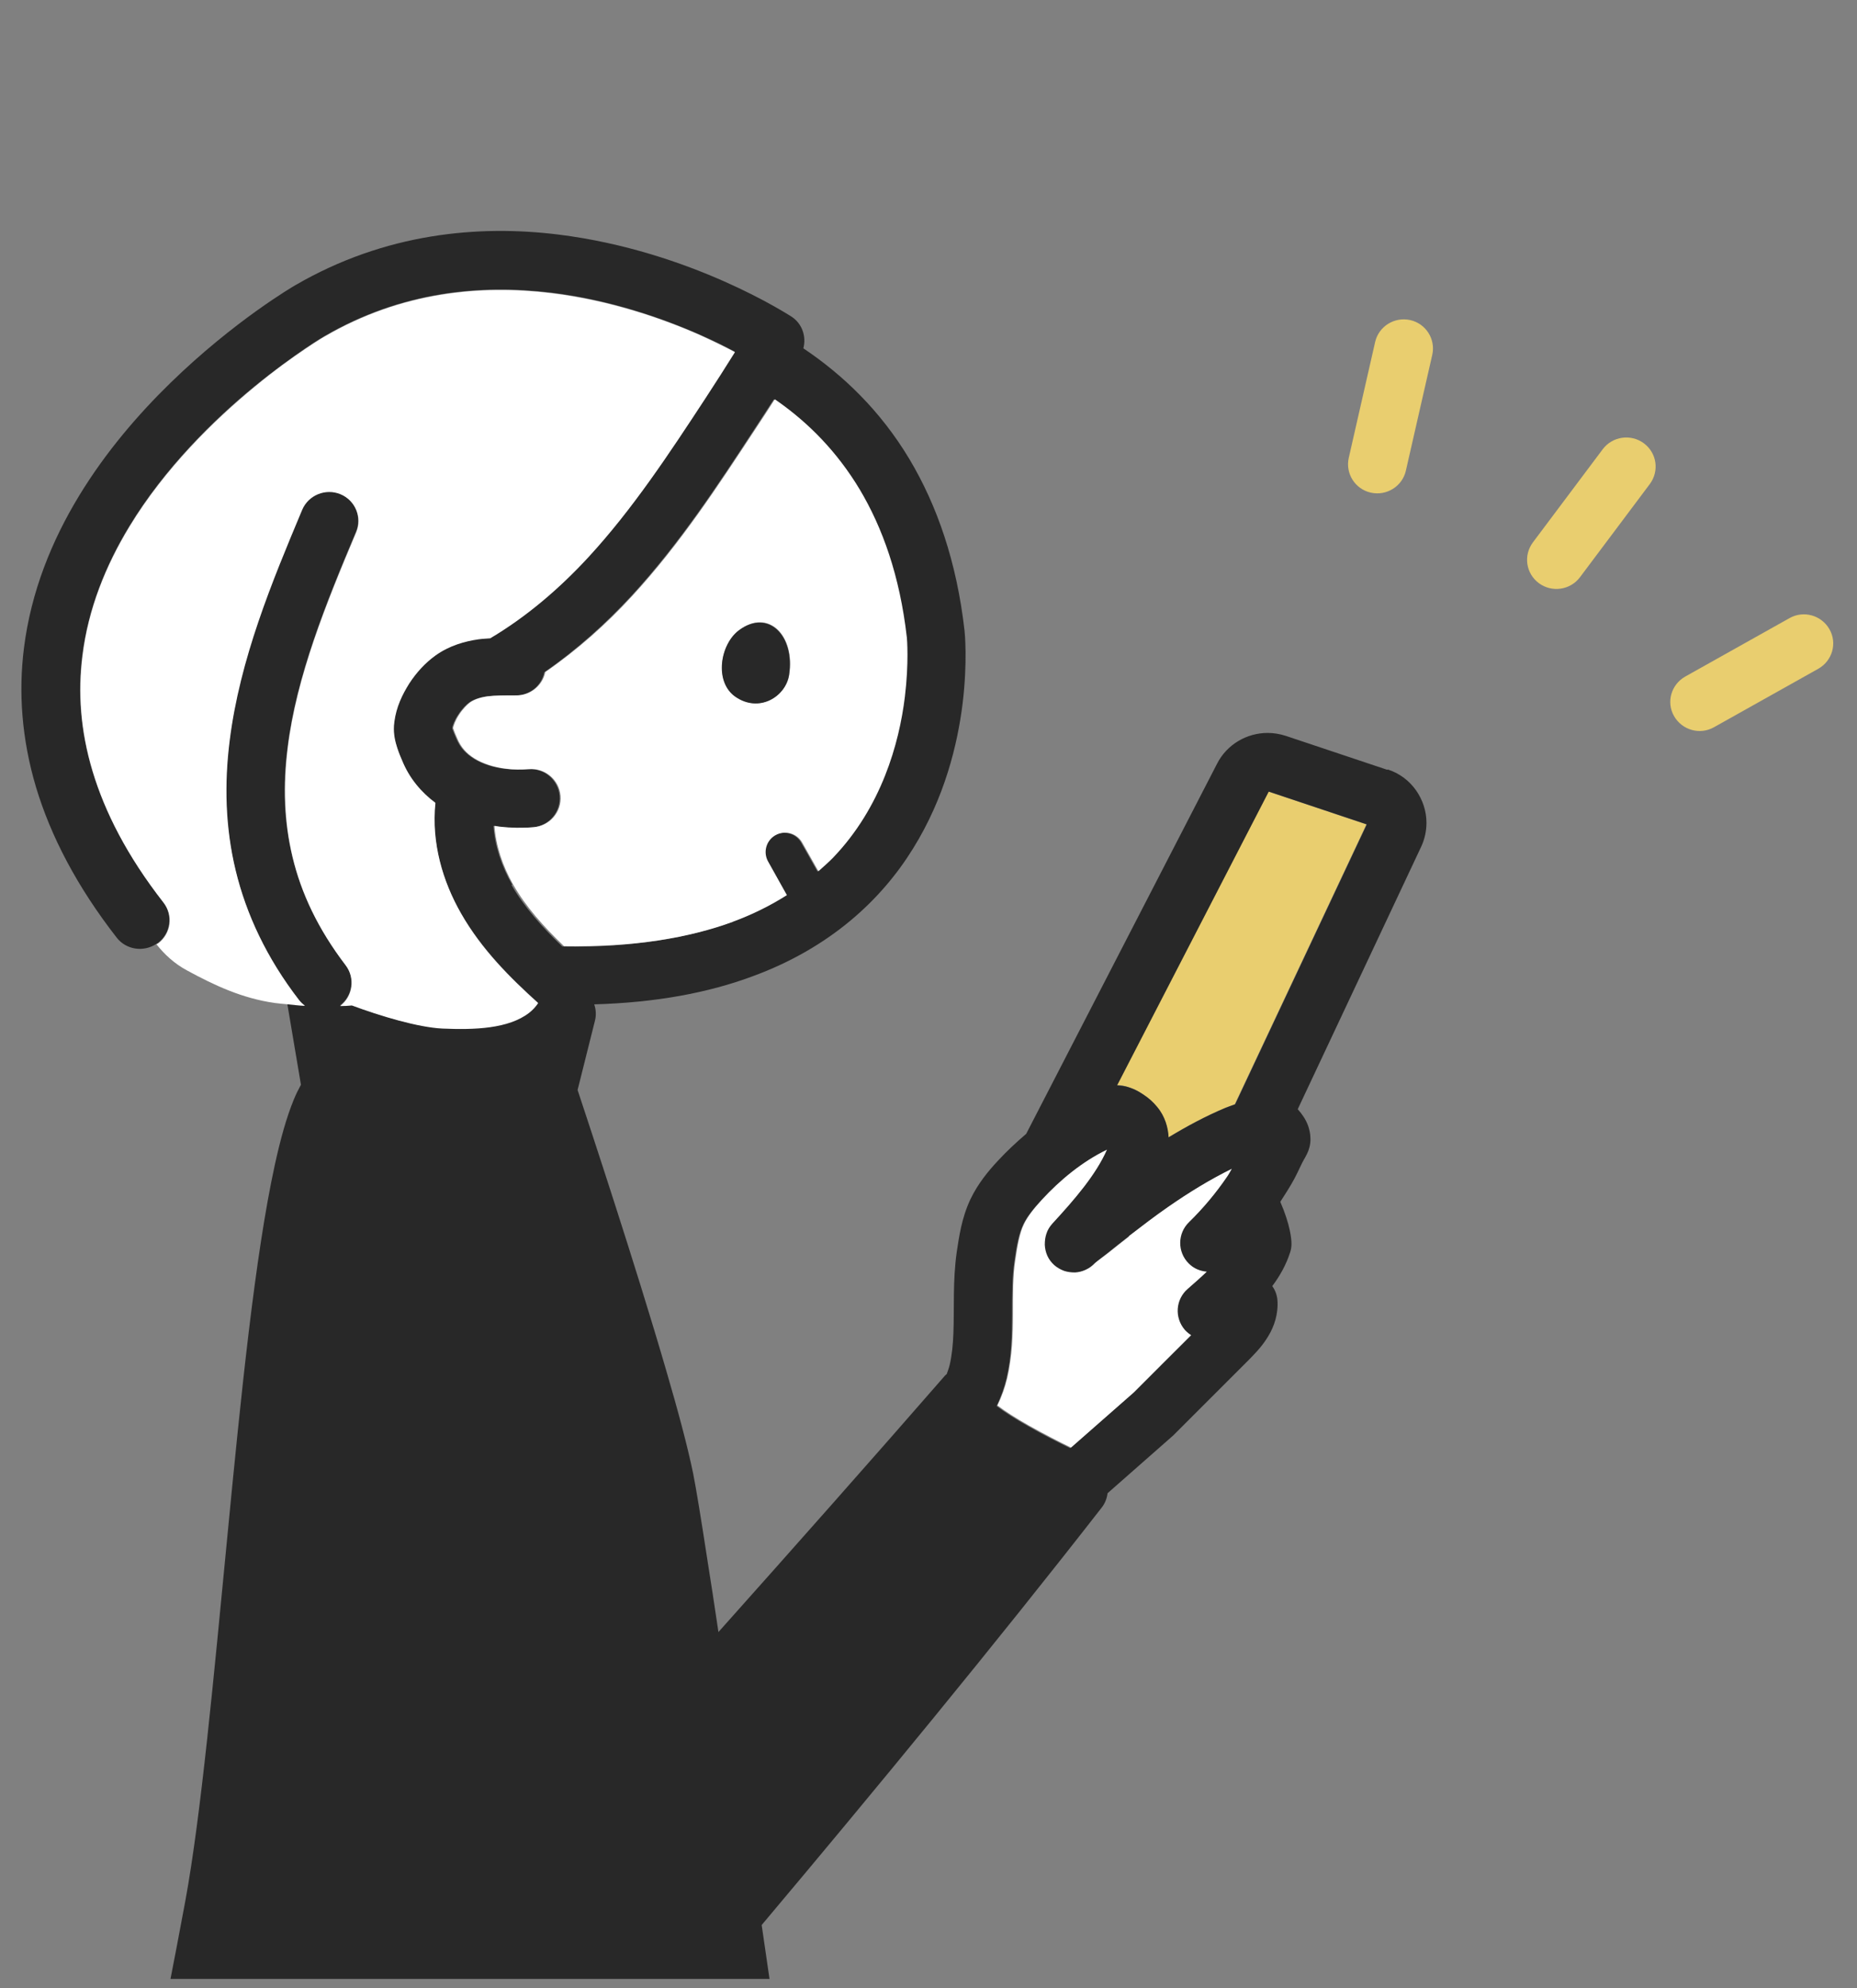 <svg width="85" height="91" viewBox="0 0 85 91" fill="none" xmlns="http://www.w3.org/2000/svg">
<rect x="0" y="0" width="85" height="91" fill="#808080" stroke="none"/>
<g clip-path="url(#clip0_561_37476)">
<path d="M51.126 49.663C51.234 49.663 51.359 49.672 51.484 49.708H51.493C51.852 49.797 52.111 49.939 52.344 50.099C52.577 50.259 52.774 50.436 52.962 50.658C53.311 51.085 53.463 51.609 53.481 52.053C54.305 51.556 55.174 51.085 56.087 50.703C56.23 50.641 56.374 50.596 56.517 50.543L62.544 37.73L58.057 36.228L51.117 49.672L51.126 49.663Z" fill="#E9CE6F"/>
<path d="M63.502 35.232L58.854 33.678C58.577 33.589 58.299 33.544 58.021 33.544C57.072 33.544 56.159 34.068 55.711 34.948L46.971 51.893C46.514 52.284 46.084 52.684 45.682 53.119C45.243 53.59 44.768 54.158 44.419 54.887C44.007 55.767 43.9 56.611 43.792 57.304C43.604 58.637 43.685 59.907 43.64 61C43.622 61.551 43.568 62.04 43.47 62.466C43.434 62.617 43.38 62.751 43.335 62.884L43.264 62.946C40.022 66.669 36.234 70.943 32.885 74.693C32.706 73.475 32.536 72.374 32.384 71.423C32.079 69.433 31.855 68.073 31.73 67.451C31.488 66.26 31.04 64.581 30.485 62.688C29.052 57.766 26.957 51.457 26.438 49.885L27.235 46.704C27.297 46.455 27.279 46.197 27.199 45.966C30.029 45.886 32.428 45.433 34.434 44.687C38.007 43.38 40.353 41.168 41.795 38.831C43.246 36.494 43.828 34.069 44.061 32.203C44.294 30.274 44.159 28.942 44.15 28.87C43.792 25.698 42.879 23.113 41.634 21.025C40.291 18.777 38.562 17.142 36.772 15.942C36.915 15.4 36.718 14.814 36.234 14.494C36.136 14.441 31.658 11.491 25.56 10.735C21.906 10.282 17.626 10.664 13.516 13.054C13.453 13.09 10.731 14.671 7.811 17.515C6.352 18.936 4.847 20.669 3.612 22.704C2.376 24.739 1.418 27.076 1.095 29.67C0.845 31.669 0.988 33.811 1.65 36.032C2.322 38.262 3.513 40.564 5.34 42.91C5.77 43.469 6.567 43.585 7.149 43.203L7.229 43.158C7.82 42.705 7.928 41.87 7.471 41.292C5.814 39.169 4.794 37.161 4.229 35.286C3.665 33.411 3.558 31.66 3.764 30.008C4.032 27.866 4.829 25.876 5.913 24.09C7.534 21.416 9.79 19.203 11.635 17.692C12.557 16.937 13.381 16.351 13.963 15.951C14.259 15.755 14.483 15.604 14.644 15.507L14.823 15.4L14.868 15.373C18.378 13.339 21.987 13.001 25.229 13.392C27.924 13.721 30.333 14.565 32.043 15.32C32.67 15.596 33.207 15.862 33.628 16.093C33.199 16.786 32.751 17.479 32.294 18.181C30.602 20.767 28.927 23.299 26.93 25.467C25.587 26.924 24.073 28.213 22.426 29.19C22.247 29.199 22.085 29.208 21.897 29.235C21.271 29.324 20.563 29.528 19.927 29.972C19.444 30.319 19.05 30.763 18.718 31.261C18.396 31.767 18.127 32.336 18.038 33.011L18.02 33.189C17.993 33.615 18.083 33.953 18.172 34.211C18.262 34.468 18.351 34.664 18.396 34.788C18.727 35.606 19.283 36.254 19.918 36.725C19.73 38.547 20.25 40.315 21.101 41.799C22.05 43.443 23.339 44.731 24.62 45.886C24.512 46.046 24.378 46.188 24.217 46.322C23.276 47.059 21.683 47.103 20.241 47.05C19.121 47.006 17.384 46.481 16.095 45.993C15.916 46.002 15.736 46.011 15.557 46.019C16.148 45.575 16.265 44.74 15.808 44.154C14.528 42.483 13.775 40.848 13.381 39.204C12.987 37.56 12.943 35.908 13.158 34.219C13.56 30.959 14.913 27.609 16.292 24.339C16.578 23.664 16.256 22.882 15.575 22.597C14.895 22.313 14.107 22.633 13.82 23.308C12.441 26.596 10.963 30.141 10.498 33.891C10.256 35.828 10.292 37.818 10.775 39.817C11.259 41.817 12.19 43.825 13.686 45.762C13.758 45.859 13.847 45.939 13.937 46.002C13.677 45.984 13.408 45.957 13.149 45.931L13.775 49.645C13.659 49.858 13.552 50.071 13.453 50.311C13.113 51.137 12.835 52.142 12.575 53.332C11.671 57.482 11.026 63.888 10.408 70.303C9.79 76.701 9.199 83.107 8.483 86.999C7.588 91.859 5.573 101.865 3.791 110.634C2.895 115.024 2.053 119.102 1.444 122.088C1.14 123.581 0.889 124.798 0.71 125.642C0.531 126.486 0.442 126.957 0.442 126.957C0.298 127.659 0.728 128.343 1.427 128.521C7.122 129.934 12.441 130.725 17.205 131.133C17.232 149.446 18.907 185.379 18.907 185.397C18.924 185.797 19.13 186.17 19.453 186.41C19.757 186.632 20.062 186.818 20.375 186.978C20.384 187.929 20.509 188.764 20.778 189.511C20.993 190.088 21.297 190.613 21.692 191.048C22.282 191.697 23.053 192.123 23.841 192.363C24.638 192.612 25.479 192.701 26.375 192.736C27.611 192.772 28.882 192.843 30.172 192.843C31.802 192.843 33.467 192.745 35.151 192.345C35.446 192.274 35.804 192.185 36.198 191.999C36.592 191.812 37.04 191.519 37.371 191.012C37.685 190.524 37.774 190.008 37.774 189.573C37.774 189.315 37.748 189.075 37.694 188.853C37.461 187.76 36.798 186.907 36.073 186.303C35.339 185.69 34.506 185.263 33.718 184.944C32.285 184.366 30.772 183.993 29.24 183.797C29.196 183.309 29.16 182.624 29.133 181.798C28.999 178.422 28.954 172.593 28.954 165.929C28.954 157.043 29.043 146.665 29.124 138.508C29.151 135.878 29.178 133.488 29.205 131.444C35.697 131.187 39.601 130.334 39.664 130.325C40.344 130.174 40.801 129.525 40.703 128.841C40.703 128.841 38.688 114.624 36.566 99.847C35.992 95.885 35.419 91.877 34.864 88.101C40.067 81.917 45.61 75.181 50.428 68.997C50.58 68.802 50.669 68.571 50.696 68.34L53.696 65.701L53.759 65.638C54.905 64.492 56.042 63.355 57.189 62.209C57.421 61.969 57.708 61.684 57.968 61.285C58.227 60.894 58.469 60.369 58.478 59.721C58.478 59.641 58.478 59.561 58.469 59.472C58.442 59.241 58.362 59.037 58.236 58.859C58.568 58.415 58.863 57.908 59.051 57.322C59.096 57.188 59.114 57.064 59.114 56.922C59.114 56.726 59.069 56.078 58.603 55.003C58.827 54.656 59.051 54.309 59.248 53.945C59.463 53.536 59.589 53.225 59.696 53.048C59.696 53.048 59.759 52.95 59.83 52.799C59.902 52.657 59.992 52.39 59.983 52.115C59.983 51.884 59.929 51.679 59.875 51.52C59.768 51.226 59.597 50.986 59.401 50.764L65.051 38.751C65.212 38.405 65.293 38.031 65.293 37.658C65.293 37.125 65.123 36.61 64.818 36.174C64.514 35.739 64.066 35.392 63.52 35.215L63.502 35.232ZM23.447 40.493C22.954 39.64 22.65 38.698 22.587 37.8L22.811 37.836C23.348 37.898 23.877 37.907 24.387 37.862C25.13 37.8 25.676 37.161 25.614 36.423C25.551 35.686 24.906 35.144 24.163 35.206C23.823 35.232 23.465 35.232 23.124 35.188C22.578 35.126 22.068 34.957 21.692 34.726C21.315 34.486 21.056 34.211 20.886 33.802C20.805 33.615 20.742 33.473 20.715 33.384L20.698 33.331C20.706 33.224 20.805 32.958 20.966 32.718C21.127 32.46 21.36 32.229 21.477 32.149C21.656 32.025 21.906 31.927 22.273 31.874C22.641 31.82 23.088 31.82 23.581 31.829C24.235 31.838 24.79 31.385 24.915 30.763C26.384 29.75 27.718 28.551 28.9 27.271C31.094 24.89 32.84 22.224 34.533 19.639C34.828 19.194 35.124 18.732 35.419 18.279L35.563 18.377C36.951 19.363 38.258 20.66 39.306 22.402C40.353 24.143 41.142 26.347 41.464 29.173V29.164C41.464 29.235 41.571 30.345 41.374 31.892C41.115 34.033 40.3 36.956 38.079 39.266C37.873 39.48 37.649 39.675 37.416 39.88L36.673 38.565C36.431 38.138 35.885 37.987 35.455 38.227C35.025 38.467 34.873 39.009 35.115 39.435L35.974 40.972C35.249 41.434 34.425 41.852 33.476 42.199C31.488 42.927 28.954 43.371 25.739 43.318C24.808 42.43 23.993 41.506 23.411 40.502L23.447 40.493ZM21.557 184.588C21.548 184.348 21.53 184.046 21.512 183.682C21.19 176.547 19.918 147.278 19.892 131.338C21.906 131.453 23.823 131.506 25.578 131.506C25.9 131.506 26.205 131.506 26.509 131.506C26.411 139.912 26.259 154.209 26.259 165.929C26.259 170.38 26.276 174.459 26.33 177.702C26.357 179.328 26.393 180.741 26.438 181.896C26.464 182.66 26.5 183.3 26.545 183.824C26.357 183.966 26.124 184.126 25.846 184.286C25.148 184.695 24.235 185.05 23.312 185.05C22.748 185.05 22.175 184.926 21.548 184.579L21.557 184.588ZM32.706 187.414C33.315 187.663 33.915 187.982 34.336 188.338C34.757 188.702 34.989 189.049 35.07 189.413L35.088 189.573L34.971 189.635C34.864 189.68 34.712 189.715 34.524 189.76C33.136 190.088 31.685 190.186 30.163 190.186C28.963 190.186 27.718 190.124 26.447 190.088C25.784 190.071 25.22 189.999 24.79 189.884C24.459 189.795 24.208 189.688 24.011 189.564C23.715 189.369 23.527 189.164 23.348 188.764C23.241 188.516 23.151 188.16 23.097 187.725H23.312C24.96 187.725 26.33 187.121 27.288 186.552C27.405 186.481 27.503 186.41 27.611 186.339C29.348 186.41 31.085 186.765 32.697 187.414H32.706ZM56.123 53.892C55.612 54.638 55.031 55.331 54.386 55.962C53.857 56.478 53.848 57.322 54.368 57.846C54.601 58.077 54.896 58.193 55.201 58.228C54.923 58.486 54.627 58.752 54.332 59.01C53.768 59.49 53.714 60.334 54.198 60.894C54.278 60.991 54.377 61.062 54.484 61.134C53.616 62.004 52.747 62.875 51.869 63.746L48.986 66.278C48.458 66.021 47.732 65.656 47.052 65.265C46.496 64.954 45.968 64.617 45.619 64.35C45.816 63.932 45.968 63.515 46.067 63.097C46.308 62.084 46.317 61.098 46.326 60.183C46.326 59.268 46.326 58.415 46.434 57.713C46.532 57.011 46.64 56.442 46.837 56.042C46.998 55.705 47.285 55.34 47.652 54.94C48.52 53.998 49.523 53.19 50.607 52.657L50.634 52.639C50.132 53.794 49.165 54.914 48.126 56.033C48.001 56.167 47.911 56.318 47.858 56.486C47.804 56.655 47.777 56.824 47.786 56.993C47.786 57.171 47.84 57.331 47.902 57.482C47.974 57.651 48.081 57.793 48.216 57.917C48.35 58.041 48.502 58.13 48.672 58.184C48.834 58.237 49.004 58.264 49.174 58.255C49.344 58.255 49.514 58.201 49.666 58.13C49.828 58.05 49.971 57.953 50.096 57.819C50.096 57.819 50.356 57.615 50.696 57.348C51.01 57.1 51.314 56.851 51.628 56.611C52.219 56.149 52.81 55.696 53.419 55.278C54.359 54.62 55.326 54.025 56.329 53.536C56.248 53.661 56.186 53.785 56.105 53.91L56.123 53.892ZM56.526 50.542C56.383 50.595 56.239 50.649 56.096 50.702C55.183 51.084 54.314 51.555 53.49 52.053C53.472 51.617 53.329 51.093 52.971 50.666C52.792 50.444 52.595 50.267 52.353 50.107C52.12 49.947 51.86 49.805 51.502 49.716H51.493C51.368 49.689 51.243 49.68 51.135 49.671L58.075 36.228L62.562 37.729L56.535 50.542H56.526Z" fill="#282828"/>
<path d="M75.24 20.285C74.65 19.85 73.808 19.965 73.36 20.561L70.163 24.826C69.724 25.421 69.841 26.247 70.441 26.692C71.032 27.127 71.874 27.011 72.321 26.416L75.518 22.151C75.957 21.556 75.841 20.729 75.24 20.285Z" fill="#E9CE6F"/>
<path d="M64.35 21.544L65.559 16.239C65.72 15.519 65.264 14.808 64.547 14.648C63.822 14.488 63.106 14.942 62.944 15.652L61.736 20.957C61.574 21.677 62.031 22.388 62.747 22.547C63.473 22.707 64.189 22.254 64.35 21.544Z" fill="#E9CE6F"/>
<path d="M81.911 28.289L77.138 30.964C76.493 31.328 76.26 32.137 76.627 32.776C76.995 33.416 77.809 33.647 78.454 33.283L83.227 30.608C83.872 30.244 84.105 29.435 83.738 28.796C83.371 28.156 82.556 27.925 81.911 28.289Z" fill="#E9CE6F"/>
<path d="M51.665 56.601C51.352 56.841 51.047 57.09 50.734 57.338C50.393 57.596 50.152 57.774 50.134 57.8C50.008 57.934 49.865 58.04 49.704 58.111C49.552 58.182 49.382 58.227 49.211 58.236C49.041 58.236 48.871 58.218 48.71 58.165C48.54 58.102 48.388 58.014 48.253 57.898C48.119 57.774 48.011 57.632 47.94 57.472C47.868 57.312 47.832 57.143 47.823 56.974C47.823 56.796 47.841 56.628 47.895 56.468C47.949 56.29 48.047 56.139 48.164 56.006C49.202 54.877 50.169 53.758 50.671 52.611L50.644 52.629C49.552 53.162 48.558 53.971 47.689 54.913C47.322 55.312 47.035 55.677 46.874 56.014C46.677 56.414 46.57 56.992 46.471 57.685C46.364 58.387 46.364 59.24 46.364 60.155C46.364 61.07 46.337 62.057 46.104 63.069C46.005 63.487 45.853 63.914 45.656 64.322C46.005 64.589 46.534 64.927 47.089 65.238C47.779 65.629 48.495 65.993 49.023 66.251L51.907 63.718C52.775 62.847 53.644 61.977 54.522 61.106C54.423 61.044 54.325 60.964 54.235 60.866C53.752 60.306 53.805 59.471 54.369 58.982C54.665 58.724 54.96 58.467 55.238 58.2C54.934 58.174 54.638 58.058 54.405 57.818C53.886 57.294 53.895 56.45 54.423 55.934C55.068 55.304 55.65 54.611 56.16 53.864C56.241 53.749 56.313 53.615 56.384 53.491C55.39 53.98 54.423 54.575 53.474 55.233C52.874 55.65 52.283 56.103 51.683 56.565L51.665 56.601Z" fill="white"/>
<path d="M13.699 45.786C12.203 43.849 11.272 41.841 10.788 39.841C10.305 37.842 10.269 35.843 10.511 33.915C10.976 30.165 12.454 26.62 13.833 23.332C14.12 22.657 14.908 22.337 15.588 22.621C16.269 22.906 16.591 23.688 16.305 24.363C14.925 27.633 13.564 30.983 13.17 34.244C12.964 35.932 13 37.584 13.394 39.228C13.788 40.872 14.549 42.507 15.821 44.178C16.269 44.764 16.152 45.599 15.57 46.044C15.749 46.044 15.928 46.035 16.108 46.017C17.397 46.497 19.134 47.021 20.254 47.074C21.695 47.136 23.28 47.092 24.23 46.346C24.391 46.221 24.525 46.07 24.633 45.91C23.352 44.755 22.053 43.467 21.113 41.823C20.262 40.339 19.743 38.571 19.931 36.749C19.295 36.278 18.74 35.63 18.409 34.812C18.355 34.688 18.266 34.492 18.185 34.235C18.104 33.977 18.006 33.639 18.033 33.213L18.051 33.035C18.14 32.36 18.409 31.8 18.731 31.285C19.063 30.778 19.457 30.343 19.94 29.996C20.576 29.543 21.283 29.348 21.91 29.259C22.089 29.232 22.259 29.232 22.439 29.214C24.086 28.237 25.6 26.949 26.943 25.491C28.94 23.323 30.614 20.791 32.307 18.205C32.764 17.503 33.211 16.81 33.641 16.117C33.22 15.895 32.683 15.629 32.056 15.344C30.337 14.58 27.928 13.745 25.241 13.416C22 13.025 18.382 13.354 14.881 15.389L14.836 15.415L14.657 15.522C14.496 15.62 14.263 15.771 13.976 15.966C13.394 16.357 12.57 16.944 11.648 17.708C9.803 19.227 7.547 21.431 5.926 24.105C4.842 25.891 4.036 27.873 3.777 30.023C3.571 31.676 3.678 33.426 4.242 35.301C4.806 37.176 5.827 39.184 7.484 41.307C7.941 41.894 7.833 42.729 7.242 43.173L7.162 43.218C7.52 43.671 7.976 44.098 8.55 44.408C9.839 45.111 11.093 45.688 12.561 45.901C12.767 45.928 12.964 45.946 13.17 45.964C13.43 45.99 13.699 46.026 13.958 46.035C13.869 45.964 13.779 45.883 13.708 45.795L13.699 45.786Z" fill="white"/>
<path d="M33.521 42.194C34.47 41.847 35.285 41.43 36.019 40.968L35.16 39.431C34.918 39.004 35.07 38.462 35.5 38.222C35.93 37.982 36.476 38.133 36.718 38.56L37.461 39.875C37.685 39.671 37.918 39.475 38.124 39.262C40.344 36.952 41.159 34.028 41.419 31.887C41.607 30.341 41.517 29.23 41.508 29.159V29.168C41.186 26.342 40.389 24.139 39.35 22.397C38.303 20.656 37.004 19.358 35.607 18.372L35.464 18.274C35.169 18.736 34.873 19.19 34.578 19.634C32.876 22.22 31.139 24.885 28.945 27.267C27.763 28.555 26.428 29.745 24.96 30.759C24.835 31.372 24.279 31.834 23.626 31.825C23.133 31.825 22.676 31.825 22.318 31.869C21.951 31.922 21.7 32.02 21.521 32.145C21.405 32.225 21.172 32.456 21.011 32.713C20.85 32.953 20.751 33.22 20.742 33.326L20.76 33.38C20.787 33.469 20.85 33.611 20.93 33.797C21.1 34.206 21.36 34.49 21.736 34.721C22.112 34.952 22.623 35.121 23.169 35.183C23.509 35.228 23.867 35.228 24.208 35.201C24.951 35.139 25.596 35.69 25.658 36.419C25.721 37.156 25.166 37.796 24.432 37.858C23.921 37.902 23.384 37.894 22.855 37.831L22.632 37.796C22.694 38.693 23.008 39.644 23.491 40.488C24.064 41.492 24.888 42.416 25.82 43.305C29.034 43.358 31.569 42.914 33.557 42.185L33.521 42.194ZM33.843 28.83C35.186 27.835 36.404 29.097 36.127 30.883C35.974 31.869 34.766 32.633 33.673 31.878C32.688 31.194 32.966 29.47 33.843 28.83Z" fill="white"/>
<path d="M33.66 31.89C34.752 32.645 35.961 31.881 36.113 30.895C36.391 29.108 35.173 27.856 33.83 28.842C32.961 29.482 32.675 31.206 33.66 31.89Z" fill="#282828"/>
</g>
<defs>
<clipPath id="clip0_561_37476">
<rect width="85" height="90" fill="white" transform="translate(0 0.569)"/>
</clipPath>
</defs>
</svg>
